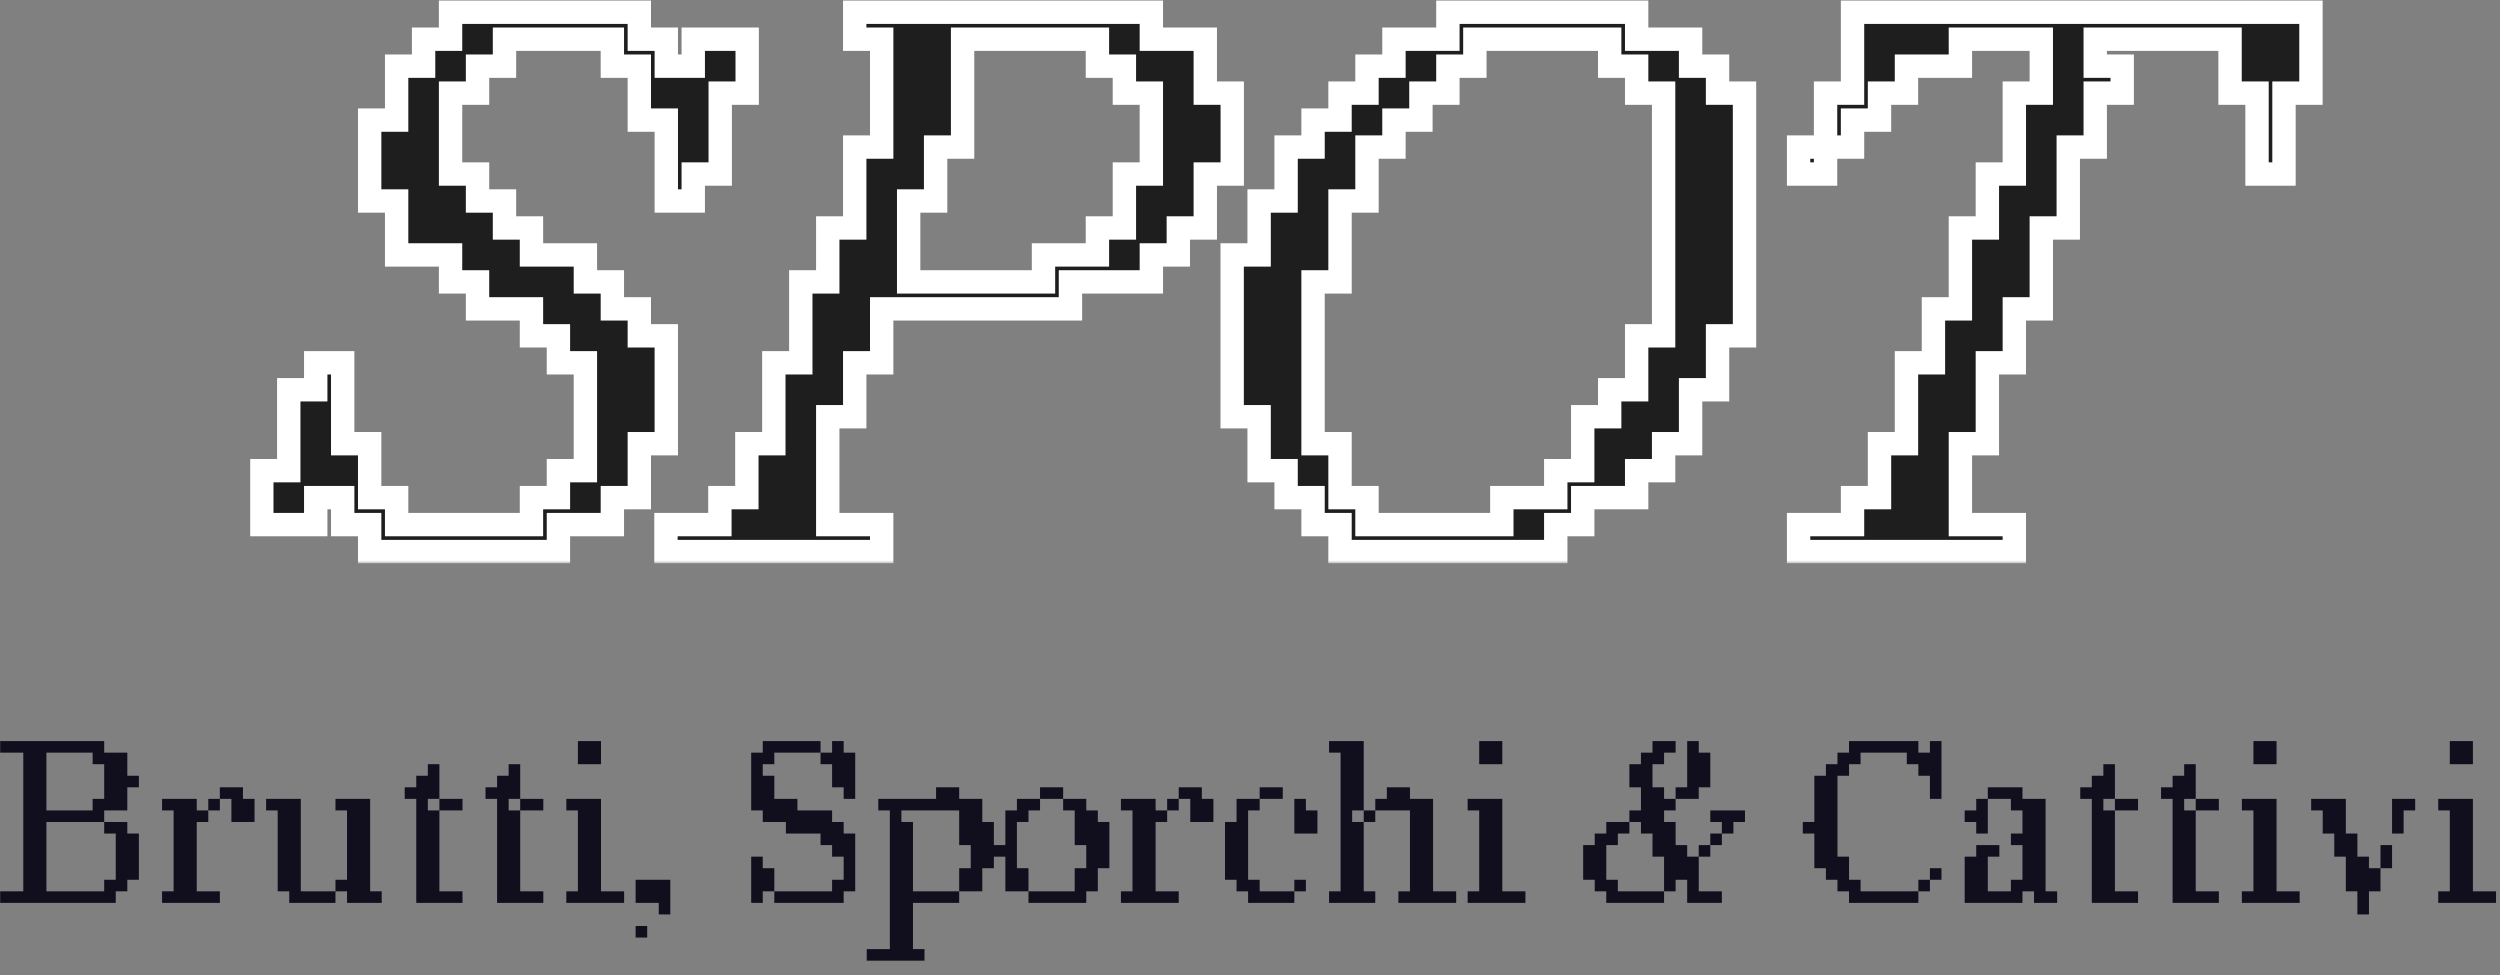 <svg xmlns="http://www.w3.org/2000/svg" width="428" height="167" viewBox="0 0 428 167" fill="none"><rect x="0" y="0" width="428" height="167" fill="#808080" stroke="none"/><mask id="path-1-outside-1_15_256" maskUnits="userSpaceOnUse" x="42.487" y="-0.573" width="356" height="97" fill="black"><rect fill="white" x="42.487" y="-0.573" width="356" height="97"></rect><path d="M95.602 89.811V94.427H63.286V89.811H58.669V85.194H54.053V89.811H44.82V80.577H49.436V66.728H54.053V62.111H58.669V75.961H63.286V85.194H67.903V89.811H90.986V85.194H95.602V80.577H100.219V62.111H95.602V57.494H90.986V52.878H81.753V48.261H77.136V43.645H67.903V34.411H63.286V20.561H67.903V11.328H72.519V6.712H77.136V2.095H109.452V6.712H114.069V11.328H118.685V6.712H127.919V15.945H123.302V29.795H118.685V34.411H114.069V20.561H109.452V11.328H104.836V6.712H86.369V11.328H81.753V15.945H77.136V29.795H81.753V34.411H86.369V39.028H90.986V43.645H100.219V48.261H104.836V52.878H109.452V57.494H114.069V75.961H109.452V85.194H104.836V89.811H95.602ZM150.945 52.878V62.111H146.328V71.344H141.712V89.811H150.945V94.427H114.012V89.811H123.245V85.194H127.862V75.961H132.479V62.111H137.095V48.261H141.712V39.028H146.328V25.178H150.945V6.712H146.328V2.095H197.111V6.712H206.344V15.945H210.961V29.795H206.344V39.028H201.728V43.645H197.111V48.261H183.261V52.878H150.945ZM155.562 48.261H178.645V43.645H187.878V39.028H192.495V29.795H197.111V15.945H192.495V11.328H187.878V6.712H164.795V25.178H160.178V34.411H155.562V48.261ZM266.345 89.811V94.427H229.412V89.811H224.795V85.194H220.179V80.577H215.562V71.344H210.946V43.645H215.562V34.411H220.179V25.178H224.795V20.561H229.412V15.945H234.029V11.328H238.645V6.712H247.878V2.095H280.195V6.712H289.428V11.328H294.045V15.945H298.661V57.494H294.045V66.728H289.428V75.961H284.811V80.577H280.195V85.194H270.962V89.811H266.345ZM234.029 89.811H257.112V85.194H266.345V80.577H270.962V71.344H275.578V66.728H280.195V57.494H284.811V15.945H280.195V11.328H275.578V6.712H252.495V11.328H247.878V15.945H243.262V20.561H238.645V25.178H234.029V34.411H229.412V48.261H224.795V75.961H229.412V85.194H234.029V89.811ZM344.853 89.811V94.427H307.92V89.811H317.153V85.194H321.77V75.961H326.387V62.111H331.003V52.878H335.62V39.028H340.236V29.795H344.853V15.945H349.47V6.712H335.62V11.328H326.387V15.945H321.77V20.561H317.153V25.178H312.537V29.795H307.92V25.178H312.537V15.945H317.153V2.095H395.636V15.945H391.019V29.795H386.403V15.945H381.786V6.712H358.703V11.328H363.32V15.945H358.703V25.178H354.086V39.028H349.47V52.878H344.853V62.111H340.236V75.961H335.62V89.811H344.853Z"></path></mask><path d="M95.602 89.811V94.427H63.286V89.811H58.669V85.194H54.053V89.811H44.82V80.577H49.436V66.728H54.053V62.111H58.669V75.961H63.286V85.194H67.903V89.811H90.986V85.194H95.602V80.577H100.219V62.111H95.602V57.494H90.986V52.878H81.753V48.261H77.136V43.645H67.903V34.411H63.286V20.561H67.903V11.328H72.519V6.712H77.136V2.095H109.452V6.712H114.069V11.328H118.685V6.712H127.919V15.945H123.302V29.795H118.685V34.411H114.069V20.561H109.452V11.328H104.836V6.712H86.369V11.328H81.753V15.945H77.136V29.795H81.753V34.411H86.369V39.028H90.986V43.645H100.219V48.261H104.836V52.878H109.452V57.494H114.069V75.961H109.452V85.194H104.836V89.811H95.602ZM150.945 52.878V62.111H146.328V71.344H141.712V89.811H150.945V94.427H114.012V89.811H123.245V85.194H127.862V75.961H132.479V62.111H137.095V48.261H141.712V39.028H146.328V25.178H150.945V6.712H146.328V2.095H197.111V6.712H206.344V15.945H210.961V29.795H206.344V39.028H201.728V43.645H197.111V48.261H183.261V52.878H150.945ZM155.562 48.261H178.645V43.645H187.878V39.028H192.495V29.795H197.111V15.945H192.495V11.328H187.878V6.712H164.795V25.178H160.178V34.411H155.562V48.261ZM266.345 89.811V94.427H229.412V89.811H224.795V85.194H220.179V80.577H215.562V71.344H210.946V43.645H215.562V34.411H220.179V25.178H224.795V20.561H229.412V15.945H234.029V11.328H238.645V6.712H247.878V2.095H280.195V6.712H289.428V11.328H294.045V15.945H298.661V57.494H294.045V66.728H289.428V75.961H284.811V80.577H280.195V85.194H270.962V89.811H266.345ZM234.029 89.811H257.112V85.194H266.345V80.577H270.962V71.344H275.578V66.728H280.195V57.494H284.811V15.945H280.195V11.328H275.578V6.712H252.495V11.328H247.878V15.945H243.262V20.561H238.645V25.178H234.029V34.411H229.412V48.261H224.795V75.961H229.412V85.194H234.029V89.811ZM344.853 89.811V94.427H307.92V89.811H317.153V85.194H321.77V75.961H326.387V62.111H331.003V52.878H335.62V39.028H340.236V29.795H344.853V15.945H349.47V6.712H335.62V11.328H326.387V15.945H321.77V20.561H317.153V25.178H312.537V29.795H307.92V25.178H312.537V15.945H317.153V2.095H395.636V15.945H391.019V29.795H386.403V15.945H381.786V6.712H358.703V11.328H363.32V15.945H358.703V25.178H354.086V39.028H349.47V52.878H344.853V62.111H340.236V75.961H335.62V89.811H344.853Z" fill="#1E1E1E"></path><path d="M95.602 89.811V87.811H93.602V89.811H95.602ZM95.602 94.427V96.427H97.602V94.427H95.602ZM63.286 94.427H61.286V96.427H63.286V94.427ZM63.286 89.811H65.286V87.811H63.286V89.811ZM58.669 89.811H56.669V91.811H58.669V89.811ZM58.669 85.194H60.669V83.194H58.669V85.194ZM54.053 85.194V83.194H52.053V85.194H54.053ZM54.053 89.811V91.811H56.053V89.811H54.053ZM44.82 89.811H42.82V91.811H44.82V89.811ZM44.82 80.577V78.577H42.82V80.577H44.82ZM49.436 80.577V82.577H51.436V80.577H49.436ZM49.436 66.728V64.728H47.436V66.728H49.436ZM54.053 66.728V68.728H56.053V66.728H54.053ZM54.053 62.111V60.111H52.053V62.111H54.053ZM58.669 62.111H60.669V60.111H58.669V62.111ZM58.669 75.961H56.669V77.961H58.669V75.961ZM63.286 75.961H65.286V73.961H63.286V75.961ZM63.286 85.194H61.286V87.194H63.286V85.194ZM67.903 85.194H69.903V83.194H67.903V85.194ZM67.903 89.811H65.903V91.811H67.903V89.811ZM90.986 89.811V91.811H92.986V89.811H90.986ZM90.986 85.194V83.194H88.986V85.194H90.986ZM95.602 85.194V87.194H97.602V85.194H95.602ZM95.602 80.577V78.577H93.602V80.577H95.602ZM100.219 80.577V82.577H102.219V80.577H100.219ZM100.219 62.111H102.219V60.111H100.219V62.111ZM95.602 62.111H93.602V64.111H95.602V62.111ZM95.602 57.494H97.602V55.494H95.602V57.494ZM90.986 57.494H88.986V59.494H90.986V57.494ZM90.986 52.878H92.986V50.878H90.986V52.878ZM81.753 52.878H79.753V54.878H81.753V52.878ZM81.753 48.261H83.753V46.261H81.753V48.261ZM77.136 48.261H75.136V50.261H77.136V48.261ZM77.136 43.645H79.136V41.645H77.136V43.645ZM67.903 43.645H65.903V45.645H67.903V43.645ZM67.903 34.411H69.903V32.411H67.903V34.411ZM63.286 34.411H61.286V36.411H63.286V34.411ZM63.286 20.561V18.561H61.286V20.561H63.286ZM67.903 20.561V22.561H69.903V20.561H67.903ZM67.903 11.328V9.328H65.903V11.328H67.903ZM72.519 11.328V13.328H74.519V11.328H72.519ZM72.519 6.712V4.712H70.519V6.712H72.519ZM77.136 6.712V8.712H79.136V6.712H77.136ZM77.136 2.095V0.095H75.136V2.095H77.136ZM109.452 2.095H111.452V0.095H109.452V2.095ZM109.452 6.712H107.452V8.712H109.452V6.712ZM114.069 6.712H116.069V4.712H114.069V6.712ZM114.069 11.328H112.069V13.328H114.069V11.328ZM118.685 11.328V13.328H120.685V11.328H118.685ZM118.685 6.712V4.712H116.685V6.712H118.685ZM127.919 6.712H129.919V4.712H127.919V6.712ZM127.919 15.945V17.945H129.919V15.945H127.919ZM123.302 15.945V13.945H121.302V15.945H123.302ZM123.302 29.795V31.795H125.302V29.795H123.302ZM118.685 29.795V27.795H116.685V29.795H118.685ZM118.685 34.411V36.411H120.685V34.411H118.685ZM114.069 34.411H112.069V36.411H114.069V34.411ZM114.069 20.561H116.069V18.561H114.069V20.561ZM109.452 20.561H107.452V22.561H109.452V20.561ZM109.452 11.328H111.452V9.328H109.452V11.328ZM104.836 11.328H102.836V13.328H104.836V11.328ZM104.836 6.712H106.836V4.712H104.836V6.712ZM86.369 6.712V4.712H84.369V6.712H86.369ZM86.369 11.328V13.328H88.369V11.328H86.369ZM81.753 11.328V9.328H79.753V11.328H81.753ZM81.753 15.945V17.945H83.753V15.945H81.753ZM77.136 15.945V13.945H75.136V15.945H77.136ZM77.136 29.795H75.136V31.795H77.136V29.795ZM81.753 29.795H83.753V27.795H81.753V29.795ZM81.753 34.411H79.753V36.411H81.753V34.411ZM86.369 34.411H88.369V32.411H86.369V34.411ZM86.369 39.028H84.369V41.028H86.369V39.028ZM90.986 39.028H92.986V37.028H90.986V39.028ZM90.986 43.645H88.986V45.645H90.986V43.645ZM100.219 43.645H102.219V41.645H100.219V43.645ZM100.219 48.261H98.219V50.261H100.219V48.261ZM104.836 48.261H106.836V46.261H104.836V48.261ZM104.836 52.878H102.836V54.878H104.836V52.878ZM109.452 52.878H111.452V50.878H109.452V52.878ZM109.452 57.494H107.452V59.494H109.452V57.494ZM114.069 57.494H116.069V55.494H114.069V57.494ZM114.069 75.961V77.961H116.069V75.961H114.069ZM109.452 75.961V73.961H107.452V75.961H109.452ZM109.452 85.194V87.194H111.452V85.194H109.452ZM104.836 85.194V83.194H102.836V85.194H104.836ZM104.836 89.811V91.811H106.836V89.811H104.836ZM93.602 89.811V94.427H97.602V89.811H93.602ZM95.602 92.427H63.286V96.427H95.602V92.427ZM65.286 94.427V89.811H61.286V94.427H65.286ZM63.286 87.811H58.669V91.811H63.286V87.811ZM60.669 89.811V85.194H56.669V89.811H60.669ZM58.669 83.194H54.053V87.194H58.669V83.194ZM52.053 85.194V89.811H56.053V85.194H52.053ZM54.053 87.811H44.82V91.811H54.053V87.811ZM46.82 89.811V80.577H42.82V89.811H46.82ZM44.82 82.577H49.436V78.577H44.82V82.577ZM51.436 80.577V66.728H47.436V80.577H51.436ZM49.436 68.728H54.053V64.728H49.436V68.728ZM56.053 66.728V62.111H52.053V66.728H56.053ZM54.053 64.111H58.669V60.111H54.053V64.111ZM56.669 62.111V75.961H60.669V62.111H56.669ZM58.669 77.961H63.286V73.961H58.669V77.961ZM61.286 75.961V85.194H65.286V75.961H61.286ZM63.286 87.194H67.903V83.194H63.286V87.194ZM65.903 85.194V89.811H69.903V85.194H65.903ZM67.903 91.811H90.986V87.811H67.903V91.811ZM92.986 89.811V85.194H88.986V89.811H92.986ZM90.986 87.194H95.602V83.194H90.986V87.194ZM97.602 85.194V80.577H93.602V85.194H97.602ZM95.602 82.577H100.219V78.577H95.602V82.577ZM102.219 80.577V62.111H98.219V80.577H102.219ZM100.219 60.111H95.602V64.111H100.219V60.111ZM97.602 62.111V57.494H93.602V62.111H97.602ZM95.602 55.494H90.986V59.494H95.602V55.494ZM92.986 57.494V52.878H88.986V57.494H92.986ZM90.986 50.878H81.753V54.878H90.986V50.878ZM83.753 52.878V48.261H79.753V52.878H83.753ZM81.753 46.261H77.136V50.261H81.753V46.261ZM79.136 48.261V43.645H75.136V48.261H79.136ZM77.136 41.645H67.903V45.645H77.136V41.645ZM69.903 43.645V34.411H65.903V43.645H69.903ZM67.903 32.411H63.286V36.411H67.903V32.411ZM65.286 34.411V20.561H61.286V34.411H65.286ZM63.286 22.561H67.903V18.561H63.286V22.561ZM69.903 20.561V11.328H65.903V20.561H69.903ZM67.903 13.328H72.519V9.328H67.903V13.328ZM74.519 11.328V6.712H70.519V11.328H74.519ZM72.519 8.712H77.136V4.712H72.519V8.712ZM79.136 6.712V2.095H75.136V6.712H79.136ZM77.136 4.095H109.452V0.095H77.136V4.095ZM107.452 2.095V6.712H111.452V2.095H107.452ZM109.452 8.712H114.069V4.712H109.452V8.712ZM112.069 6.712V11.328H116.069V6.712H112.069ZM114.069 13.328H118.685V9.328H114.069V13.328ZM120.685 11.328V6.712H116.685V11.328H120.685ZM118.685 8.712H127.919V4.712H118.685V8.712ZM125.919 6.712V15.945H129.919V6.712H125.919ZM127.919 13.945H123.302V17.945H127.919V13.945ZM121.302 15.945V29.795H125.302V15.945H121.302ZM123.302 27.795H118.685V31.795H123.302V27.795ZM116.685 29.795V34.411H120.685V29.795H116.685ZM118.685 32.411H114.069V36.411H118.685V32.411ZM116.069 34.411V20.561H112.069V34.411H116.069ZM114.069 18.561H109.452V22.561H114.069V18.561ZM111.452 20.561V11.328H107.452V20.561H111.452ZM109.452 9.328H104.836V13.328H109.452V9.328ZM106.836 11.328V6.712H102.836V11.328H106.836ZM104.836 4.712H86.369V8.712H104.836V4.712ZM84.369 6.712V11.328H88.369V6.712H84.369ZM86.369 9.328H81.753V13.328H86.369V9.328ZM79.753 11.328V15.945H83.753V11.328H79.753ZM81.753 13.945H77.136V17.945H81.753V13.945ZM75.136 15.945V29.795H79.136V15.945H75.136ZM77.136 31.795H81.753V27.795H77.136V31.795ZM79.753 29.795V34.411H83.753V29.795H79.753ZM81.753 36.411H86.369V32.411H81.753V36.411ZM84.369 34.411V39.028H88.369V34.411H84.369ZM86.369 41.028H90.986V37.028H86.369V41.028ZM88.986 39.028V43.645H92.986V39.028H88.986ZM90.986 45.645H100.219V41.645H90.986V45.645ZM98.219 43.645V48.261H102.219V43.645H98.219ZM100.219 50.261H104.836V46.261H100.219V50.261ZM102.836 48.261V52.878H106.836V48.261H102.836ZM104.836 54.878H109.452V50.878H104.836V54.878ZM107.452 52.878V57.494H111.452V52.878H107.452ZM109.452 59.494H114.069V55.494H109.452V59.494ZM112.069 57.494V75.961H116.069V57.494H112.069ZM114.069 73.961H109.452V77.961H114.069V73.961ZM107.452 75.961V85.194H111.452V75.961H107.452ZM109.452 83.194H104.836V87.194H109.452V83.194ZM102.836 85.194V89.811H106.836V85.194H102.836ZM104.836 87.811H95.602V91.811H104.836V87.811ZM150.945 52.878V50.878H148.945V52.878H150.945ZM150.945 62.111V64.111H152.945V62.111H150.945ZM146.328 62.111V60.111H144.328V62.111H146.328ZM146.328 71.344V73.344H148.328V71.344H146.328ZM141.712 71.344V69.344H139.712V71.344H141.712ZM141.712 89.811H139.712V91.811H141.712V89.811ZM150.945 89.811H152.945V87.811H150.945V89.811ZM150.945 94.427V96.427H152.945V94.427H150.945ZM114.012 94.427H112.012V96.427H114.012V94.427ZM114.012 89.811V87.811H112.012V89.811H114.012ZM123.245 89.811V91.811H125.245V89.811H123.245ZM123.245 85.194V83.194H121.245V85.194H123.245ZM127.862 85.194V87.194H129.862V85.194H127.862ZM127.862 75.961V73.961H125.862V75.961H127.862ZM132.479 75.961V77.961H134.479V75.961H132.479ZM132.479 62.111V60.111H130.479V62.111H132.479ZM137.095 62.111V64.111H139.095V62.111H137.095ZM137.095 48.261V46.261H135.095V48.261H137.095ZM141.712 48.261V50.261H143.712V48.261H141.712ZM141.712 39.028V37.028H139.712V39.028H141.712ZM146.328 39.028V41.028H148.328V39.028H146.328ZM146.328 25.178V23.178H144.328V25.178H146.328ZM150.945 25.178V27.178H152.945V25.178H150.945ZM150.945 6.712H152.945V4.712H150.945V6.712ZM146.328 6.712H144.328V8.712H146.328V6.712ZM146.328 2.095V0.095H144.328V2.095H146.328ZM197.111 2.095H199.111V0.095H197.111V2.095ZM197.111 6.712H195.111V8.712H197.111V6.712ZM206.344 6.712H208.344V4.712H206.344V6.712ZM206.344 15.945H204.344V17.945H206.344V15.945ZM210.961 15.945H212.961V13.945H210.961V15.945ZM210.961 29.795V31.795H212.961V29.795H210.961ZM206.344 29.795V27.795H204.344V29.795H206.344ZM206.344 39.028V41.028H208.344V39.028H206.344ZM201.728 39.028V37.028H199.728V39.028H201.728ZM201.728 43.645V45.645H203.728V43.645H201.728ZM197.111 43.645V41.645H195.111V43.645H197.111ZM197.111 48.261V50.261H199.111V48.261H197.111ZM183.261 48.261V46.261H181.261V48.261H183.261ZM183.261 52.878V54.878H185.261V52.878H183.261ZM155.562 48.261H153.562V50.261H155.562V48.261ZM178.645 48.261V50.261H180.645V48.261H178.645ZM178.645 43.645V41.645H176.645V43.645H178.645ZM187.878 43.645V45.645H189.878V43.645H187.878ZM187.878 39.028V37.028H185.878V39.028H187.878ZM192.495 39.028V41.028H194.495V39.028H192.495ZM192.495 29.795V27.795H190.495V29.795H192.495ZM197.111 29.795V31.795H199.111V29.795H197.111ZM197.111 15.945H199.111V13.945H197.111V15.945ZM192.495 15.945H190.495V17.945H192.495V15.945ZM192.495 11.328H194.495V9.328H192.495V11.328ZM187.878 11.328H185.878V13.328H187.878V11.328ZM187.878 6.712H189.878V4.712H187.878V6.712ZM164.795 6.712V4.712H162.795V6.712H164.795ZM164.795 25.178V27.178H166.795V25.178H164.795ZM160.178 25.178V23.178H158.178V25.178H160.178ZM160.178 34.411V36.411H162.178V34.411H160.178ZM155.562 34.411V32.411H153.562V34.411H155.562ZM148.945 52.878V62.111H152.945V52.878H148.945ZM150.945 60.111H146.328V64.111H150.945V60.111ZM144.328 62.111V71.344H148.328V62.111H144.328ZM146.328 69.344H141.712V73.344H146.328V69.344ZM139.712 71.344V89.811H143.712V71.344H139.712ZM141.712 91.811H150.945V87.811H141.712V91.811ZM148.945 89.811V94.427H152.945V89.811H148.945ZM150.945 92.427H114.012V96.427H150.945V92.427ZM116.012 94.427V89.811H112.012V94.427H116.012ZM114.012 91.811H123.245V87.811H114.012V91.811ZM125.245 89.811V85.194H121.245V89.811H125.245ZM123.245 87.194H127.862V83.194H123.245V87.194ZM129.862 85.194V75.961H125.862V85.194H129.862ZM127.862 77.961H132.479V73.961H127.862V77.961ZM134.479 75.961V62.111H130.479V75.961H134.479ZM132.479 64.111H137.095V60.111H132.479V64.111ZM139.095 62.111V48.261H135.095V62.111H139.095ZM137.095 50.261H141.712V46.261H137.095V50.261ZM143.712 48.261V39.028H139.712V48.261H143.712ZM141.712 41.028H146.328V37.028H141.712V41.028ZM148.328 39.028V25.178H144.328V39.028H148.328ZM146.328 27.178H150.945V23.178H146.328V27.178ZM152.945 25.178V6.712H148.945V25.178H152.945ZM150.945 4.712H146.328V8.712H150.945V4.712ZM148.328 6.712V2.095H144.328V6.712H148.328ZM146.328 4.095H197.111V0.095H146.328V4.095ZM195.111 2.095V6.712H199.111V2.095H195.111ZM197.111 8.712H206.344V4.712H197.111V8.712ZM204.344 6.712V15.945H208.344V6.712H204.344ZM206.344 17.945H210.961V13.945H206.344V17.945ZM208.961 15.945V29.795H212.961V15.945H208.961ZM210.961 27.795H206.344V31.795H210.961V27.795ZM204.344 29.795V39.028H208.344V29.795H204.344ZM206.344 37.028H201.728V41.028H206.344V37.028ZM199.728 39.028V43.645H203.728V39.028H199.728ZM201.728 41.645H197.111V45.645H201.728V41.645ZM195.111 43.645V48.261H199.111V43.645H195.111ZM197.111 46.261H183.261V50.261H197.111V46.261ZM181.261 48.261V52.878H185.261V48.261H181.261ZM183.261 50.878H150.945V54.878H183.261V50.878ZM155.562 50.261H178.645V46.261H155.562V50.261ZM180.645 48.261V43.645H176.645V48.261H180.645ZM178.645 45.645H187.878V41.645H178.645V45.645ZM189.878 43.645V39.028H185.878V43.645H189.878ZM187.878 41.028H192.495V37.028H187.878V41.028ZM194.495 39.028V29.795H190.495V39.028H194.495ZM192.495 31.795H197.111V27.795H192.495V31.795ZM199.111 29.795V15.945H195.111V29.795H199.111ZM197.111 13.945H192.495V17.945H197.111V13.945ZM194.495 15.945V11.328H190.495V15.945H194.495ZM192.495 9.328H187.878V13.328H192.495V9.328ZM189.878 11.328V6.712H185.878V11.328H189.878ZM187.878 4.712H164.795V8.712H187.878V4.712ZM162.795 6.712V25.178H166.795V6.712H162.795ZM164.795 23.178H160.178V27.178H164.795V23.178ZM158.178 25.178V34.411H162.178V25.178H158.178ZM160.178 32.411H155.562V36.411H160.178V32.411ZM153.562 34.411V48.261H157.562V34.411H153.562ZM266.345 89.811V87.811H264.345V89.811H266.345ZM266.345 94.427V96.427H268.345V94.427H266.345ZM229.412 94.427H227.412V96.427H229.412V94.427ZM229.412 89.811H231.412V87.811H229.412V89.811ZM224.795 89.811H222.795V91.811H224.795V89.811ZM224.795 85.194H226.795V83.194H224.795V85.194ZM220.179 85.194H218.179V87.194H220.179V85.194ZM220.179 80.577H222.179V78.577H220.179V80.577ZM215.562 80.577H213.562V82.577H215.562V80.577ZM215.562 71.344H217.562V69.344H215.562V71.344ZM210.946 71.344H208.946V73.344H210.946V71.344ZM210.946 43.645V41.645H208.946V43.645H210.946ZM215.562 43.645V45.645H217.562V43.645H215.562ZM215.562 34.411V32.411H213.562V34.411H215.562ZM220.179 34.411V36.411H222.179V34.411H220.179ZM220.179 25.178V23.178H218.179V25.178H220.179ZM224.795 25.178V27.178H226.795V25.178H224.795ZM224.795 20.561V18.561H222.795V20.561H224.795ZM229.412 20.561V22.561H231.412V20.561H229.412ZM229.412 15.945V13.945H227.412V15.945H229.412ZM234.029 15.945V17.945H236.029V15.945H234.029ZM234.029 11.328V9.328H232.029V11.328H234.029ZM238.645 11.328V13.328H240.645V11.328H238.645ZM238.645 6.712V4.712H236.645V6.712H238.645ZM247.878 6.712V8.712H249.878V6.712H247.878ZM247.878 2.095V0.095H245.878V2.095H247.878ZM280.195 2.095H282.195V0.095H280.195V2.095ZM280.195 6.712H278.195V8.712H280.195V6.712ZM289.428 6.712H291.428V4.712H289.428V6.712ZM289.428 11.328H287.428V13.328H289.428V11.328ZM294.045 11.328H296.045V9.328H294.045V11.328ZM294.045 15.945H292.045V17.945H294.045V15.945ZM298.661 15.945H300.661V13.945H298.661V15.945ZM298.661 57.494V59.494H300.661V57.494H298.661ZM294.045 57.494V55.494H292.045V57.494H294.045ZM294.045 66.728V68.728H296.045V66.728H294.045ZM289.428 66.728V64.728H287.428V66.728H289.428ZM289.428 75.961V77.961H291.428V75.961H289.428ZM284.811 75.961V73.961H282.811V75.961H284.811ZM284.811 80.577V82.577H286.811V80.577H284.811ZM280.195 80.577V78.577H278.195V80.577H280.195ZM280.195 85.194V87.194H282.195V85.194H280.195ZM270.962 85.194V83.194H268.962V85.194H270.962ZM270.962 89.811V91.811H272.962V89.811H270.962ZM234.029 89.811H232.029V91.811H234.029V89.811ZM257.112 89.811V91.811H259.112V89.811H257.112ZM257.112 85.194V83.194H255.112V85.194H257.112ZM266.345 85.194V87.194H268.345V85.194H266.345ZM266.345 80.577V78.577H264.345V80.577H266.345ZM270.962 80.577V82.577H272.962V80.577H270.962ZM270.962 71.344V69.344H268.962V71.344H270.962ZM275.578 71.344V73.344H277.578V71.344H275.578ZM275.578 66.728V64.728H273.578V66.728H275.578ZM280.195 66.728V68.728H282.195V66.728H280.195ZM280.195 57.494V55.494H278.195V57.494H280.195ZM284.811 57.494V59.494H286.811V57.494H284.811ZM284.811 15.945H286.811V13.945H284.811V15.945ZM280.195 15.945H278.195V17.945H280.195V15.945ZM280.195 11.328H282.195V9.328H280.195V11.328ZM275.578 11.328H273.578V13.328H275.578V11.328ZM275.578 6.712H277.578V4.712H275.578V6.712ZM252.495 6.712V4.712H250.495V6.712H252.495ZM252.495 11.328V13.328H254.495V11.328H252.495ZM247.878 11.328V9.328H245.878V11.328H247.878ZM247.878 15.945V17.945H249.878V15.945H247.878ZM243.262 15.945V13.945H241.262V15.945H243.262ZM243.262 20.561V22.561H245.262V20.561H243.262ZM238.645 20.561V18.561H236.645V20.561H238.645ZM238.645 25.178V27.178H240.645V25.178H238.645ZM234.029 25.178V23.178H232.029V25.178H234.029ZM234.029 34.411V36.411H236.029V34.411H234.029ZM229.412 34.411V32.411H227.412V34.411H229.412ZM229.412 48.261V50.261H231.412V48.261H229.412ZM224.795 48.261V46.261H222.795V48.261H224.795ZM224.795 75.961H222.795V77.961H224.795V75.961ZM229.412 75.961H231.412V73.961H229.412V75.961ZM229.412 85.194H227.412V87.194H229.412V85.194ZM234.029 85.194H236.029V83.194H234.029V85.194ZM264.345 89.811V94.427H268.345V89.811H264.345ZM266.345 92.427H229.412V96.427H266.345V92.427ZM231.412 94.427V89.811H227.412V94.427H231.412ZM229.412 87.811H224.795V91.811H229.412V87.811ZM226.795 89.811V85.194H222.795V89.811H226.795ZM224.795 83.194H220.179V87.194H224.795V83.194ZM222.179 85.194V80.577H218.179V85.194H222.179ZM220.179 78.577H215.562V82.577H220.179V78.577ZM217.562 80.577V71.344H213.562V80.577H217.562ZM215.562 69.344H210.946V73.344H215.562V69.344ZM212.946 71.344V43.645H208.946V71.344H212.946ZM210.946 45.645H215.562V41.645H210.946V45.645ZM217.562 43.645V34.411H213.562V43.645H217.562ZM215.562 36.411H220.179V32.411H215.562V36.411ZM222.179 34.411V25.178H218.179V34.411H222.179ZM220.179 27.178H224.795V23.178H220.179V27.178ZM226.795 25.178V20.561H222.795V25.178H226.795ZM224.795 22.561H229.412V18.561H224.795V22.561ZM231.412 20.561V15.945H227.412V20.561H231.412ZM229.412 17.945H234.029V13.945H229.412V17.945ZM236.029 15.945V11.328H232.029V15.945H236.029ZM234.029 13.328H238.645V9.328H234.029V13.328ZM240.645 11.328V6.712H236.645V11.328H240.645ZM238.645 8.712H247.878V4.712H238.645V8.712ZM249.878 6.712V2.095H245.878V6.712H249.878ZM247.878 4.095H280.195V0.095H247.878V4.095ZM278.195 2.095V6.712H282.195V2.095H278.195ZM280.195 8.712H289.428V4.712H280.195V8.712ZM287.428 6.712V11.328H291.428V6.712H287.428ZM289.428 13.328H294.045V9.328H289.428V13.328ZM292.045 11.328V15.945H296.045V11.328H292.045ZM294.045 17.945H298.661V13.945H294.045V17.945ZM296.661 15.945V57.494H300.661V15.945H296.661ZM298.661 55.494H294.045V59.494H298.661V55.494ZM292.045 57.494V66.728H296.045V57.494H292.045ZM294.045 64.728H289.428V68.728H294.045V64.728ZM287.428 66.728V75.961H291.428V66.728H287.428ZM289.428 73.961H284.811V77.961H289.428V73.961ZM282.811 75.961V80.577H286.811V75.961H282.811ZM284.811 78.577H280.195V82.577H284.811V78.577ZM278.195 80.577V85.194H282.195V80.577H278.195ZM280.195 83.194H270.962V87.194H280.195V83.194ZM268.962 85.194V89.811H272.962V85.194H268.962ZM270.962 87.811H266.345V91.811H270.962V87.811ZM234.029 91.811H257.112V87.811H234.029V91.811ZM259.112 89.811V85.194H255.112V89.811H259.112ZM257.112 87.194H266.345V83.194H257.112V87.194ZM268.345 85.194V80.577H264.345V85.194H268.345ZM266.345 82.577H270.962V78.577H266.345V82.577ZM272.962 80.577V71.344H268.962V80.577H272.962ZM270.962 73.344H275.578V69.344H270.962V73.344ZM277.578 71.344V66.728H273.578V71.344H277.578ZM275.578 68.728H280.195V64.728H275.578V68.728ZM282.195 66.728V57.494H278.195V66.728H282.195ZM280.195 59.494H284.811V55.494H280.195V59.494ZM286.811 57.494V15.945H282.811V57.494H286.811ZM284.811 13.945H280.195V17.945H284.811V13.945ZM282.195 15.945V11.328H278.195V15.945H282.195ZM280.195 9.328H275.578V13.328H280.195V9.328ZM277.578 11.328V6.712H273.578V11.328H277.578ZM275.578 4.712H252.495V8.712H275.578V4.712ZM250.495 6.712V11.328H254.495V6.712H250.495ZM252.495 9.328H247.878V13.328H252.495V9.328ZM245.878 11.328V15.945H249.878V11.328H245.878ZM247.878 13.945H243.262V17.945H247.878V13.945ZM241.262 15.945V20.561H245.262V15.945H241.262ZM243.262 18.561H238.645V22.561H243.262V18.561ZM236.645 20.561V25.178H240.645V20.561H236.645ZM238.645 23.178H234.029V27.178H238.645V23.178ZM232.029 25.178V34.411H236.029V25.178H232.029ZM234.029 32.411H229.412V36.411H234.029V32.411ZM227.412 34.411V48.261H231.412V34.411H227.412ZM229.412 46.261H224.795V50.261H229.412V46.261ZM222.795 48.261V75.961H226.795V48.261H222.795ZM224.795 77.961H229.412V73.961H224.795V77.961ZM227.412 75.961V85.194H231.412V75.961H227.412ZM229.412 87.194H234.029V83.194H229.412V87.194ZM232.029 85.194V89.811H236.029V85.194H232.029ZM344.853 89.811H346.853V87.811H344.853V89.811ZM344.853 94.427V96.427H346.853V94.427H344.853ZM307.92 94.427H305.92V96.427H307.92V94.427ZM307.92 89.811V87.811H305.92V89.811H307.92ZM317.153 89.811V91.811H319.153V89.811H317.153ZM317.153 85.194V83.194H315.153V85.194H317.153ZM321.77 85.194V87.194H323.77V85.194H321.77ZM321.77 75.961V73.961H319.77V75.961H321.77ZM326.387 75.961V77.961H328.387V75.961H326.387ZM326.387 62.111V60.111H324.387V62.111H326.387ZM331.003 62.111V64.111H333.003V62.111H331.003ZM331.003 52.878V50.878H329.003V52.878H331.003ZM335.62 52.878V54.878H337.62V52.878H335.62ZM335.62 39.028V37.028H333.62V39.028H335.62ZM340.236 39.028V41.028H342.236V39.028H340.236ZM340.236 29.795V27.795H338.236V29.795H340.236ZM344.853 29.795V31.795H346.853V29.795H344.853ZM344.853 15.945V13.945H342.853V15.945H344.853ZM349.47 15.945V17.945H351.47V15.945H349.47ZM349.47 6.712H351.47V4.712H349.47V6.712ZM335.62 6.712V4.712H333.62V6.712H335.62ZM335.62 11.328V13.328H337.62V11.328H335.62ZM326.387 11.328V9.328H324.387V11.328H326.387ZM326.387 15.945V17.945H328.387V15.945H326.387ZM321.77 15.945V13.945H319.77V15.945H321.77ZM321.77 20.561V22.561H323.77V20.561H321.77ZM317.153 20.561V18.561H315.153V20.561H317.153ZM317.153 25.178V27.178H319.153V25.178H317.153ZM312.537 25.178V23.178H310.537V25.178H312.537ZM312.537 29.795V31.795H314.537V29.795H312.537ZM307.92 29.795H305.92V31.795H307.92V29.795ZM307.92 25.178V23.178H305.92V25.178H307.92ZM312.537 25.178V27.178H314.537V25.178H312.537ZM312.537 15.945V13.945H310.537V15.945H312.537ZM317.153 15.945V17.945H319.153V15.945H317.153ZM317.153 2.095V0.095H315.153V2.095H317.153ZM395.636 2.095H397.636V0.095H395.636V2.095ZM395.636 15.945V17.945H397.636V15.945H395.636ZM391.019 15.945V13.945H389.019V15.945H391.019ZM391.019 29.795V31.795H393.019V29.795H391.019ZM386.403 29.795H384.403V31.795H386.403V29.795ZM386.403 15.945H388.403V13.945H386.403V15.945ZM381.786 15.945H379.786V17.945H381.786V15.945ZM381.786 6.712H383.786V4.712H381.786V6.712ZM358.703 6.712V4.712H356.703V6.712H358.703ZM358.703 11.328H356.703V13.328H358.703V11.328ZM363.32 11.328H365.32V9.328H363.32V11.328ZM363.32 15.945V17.945H365.32V15.945H363.32ZM358.703 15.945V13.945H356.703V15.945H358.703ZM358.703 25.178V27.178H360.703V25.178H358.703ZM354.086 25.178V23.178H352.086V25.178H354.086ZM354.086 39.028V41.028H356.086V39.028H354.086ZM349.47 39.028V37.028H347.47V39.028H349.47ZM349.47 52.878V54.878H351.47V52.878H349.47ZM344.853 52.878V50.878H342.853V52.878H344.853ZM344.853 62.111V64.111H346.853V62.111H344.853ZM340.236 62.111V60.111H338.236V62.111H340.236ZM340.236 75.961V77.961H342.236V75.961H340.236ZM335.62 75.961V73.961H333.62V75.961H335.62ZM335.62 89.811H333.62V91.811H335.62V89.811ZM342.853 89.811V94.427H346.853V89.811H342.853ZM344.853 92.427H307.92V96.427H344.853V92.427ZM309.92 94.427V89.811H305.92V94.427H309.92ZM307.92 91.811H317.153V87.811H307.92V91.811ZM319.153 89.811V85.194H315.153V89.811H319.153ZM317.153 87.194H321.77V83.194H317.153V87.194ZM323.77 85.194V75.961H319.77V85.194H323.77ZM321.77 77.961H326.387V73.961H321.77V77.961ZM328.387 75.961V62.111H324.387V75.961H328.387ZM326.387 64.111H331.003V60.111H326.387V64.111ZM333.003 62.111V52.878H329.003V62.111H333.003ZM331.003 54.878H335.62V50.878H331.003V54.878ZM337.62 52.878V39.028H333.62V52.878H337.62ZM335.62 41.028H340.236V37.028H335.62V41.028ZM342.236 39.028V29.795H338.236V39.028H342.236ZM340.236 31.795H344.853V27.795H340.236V31.795ZM346.853 29.795V15.945H342.853V29.795H346.853ZM344.853 17.945H349.47V13.945H344.853V17.945ZM351.47 15.945V6.712H347.47V15.945H351.47ZM349.47 4.712H335.62V8.712H349.47V4.712ZM333.62 6.712V11.328H337.62V6.712H333.62ZM335.62 9.328H326.387V13.328H335.62V9.328ZM324.387 11.328V15.945H328.387V11.328H324.387ZM326.387 13.945H321.77V17.945H326.387V13.945ZM319.77 15.945V20.561H323.77V15.945H319.77ZM321.77 18.561H317.153V22.561H321.77V18.561ZM315.153 20.561V25.178H319.153V20.561H315.153ZM317.153 23.178H312.537V27.178H317.153V23.178ZM310.537 25.178V29.795H314.537V25.178H310.537ZM312.537 27.795H307.92V31.795H312.537V27.795ZM309.92 29.795V25.178H305.92V29.795H309.92ZM307.92 27.178H312.537V23.178H307.92V27.178ZM314.537 25.178V15.945H310.537V25.178H314.537ZM312.537 17.945H317.153V13.945H312.537V17.945ZM319.153 15.945V2.095H315.153V15.945H319.153ZM317.153 4.095H395.636V0.095H317.153V4.095ZM393.636 2.095V15.945H397.636V2.095H393.636ZM395.636 13.945H391.019V17.945H395.636V13.945ZM389.019 15.945V29.795H393.019V15.945H389.019ZM391.019 27.795H386.403V31.795H391.019V27.795ZM388.403 29.795V15.945H384.403V29.795H388.403ZM386.403 13.945H381.786V17.945H386.403V13.945ZM383.786 15.945V6.712H379.786V15.945H383.786ZM381.786 4.712H358.703V8.712H381.786V4.712ZM356.703 6.712V11.328H360.703V6.712H356.703ZM358.703 13.328H363.32V9.328H358.703V13.328ZM361.32 11.328V15.945H365.32V11.328H361.32ZM363.32 13.945H358.703V17.945H363.32V13.945ZM356.703 15.945V25.178H360.703V15.945H356.703ZM358.703 23.178H354.086V27.178H358.703V23.178ZM352.086 25.178V39.028H356.086V25.178H352.086ZM354.086 37.028H349.47V41.028H354.086V37.028ZM347.47 39.028V52.878H351.47V39.028H347.47ZM349.47 50.878H344.853V54.878H349.47V50.878ZM342.853 52.878V62.111H346.853V52.878H342.853ZM344.853 60.111H340.236V64.111H344.853V60.111ZM338.236 62.111V75.961H342.236V62.111H338.236ZM340.236 73.961H335.62V77.961H340.236V73.961ZM333.62 75.961V89.811H337.62V75.961H333.62ZM335.62 91.811H344.853V87.811H335.62V91.811Z" fill="white" mask="url(#path-1-outside-1_15_256)"></path><path d="M19.817 152.594V154.573H0.031V152.594H3.988V128.852H0.031V126.873H17.838V128.852H21.795V132.809H23.774V134.787H21.795V138.744H17.838V140.723H21.795V142.701H23.774V150.616H21.795V152.594H19.817ZM7.945 138.744H15.86V136.766H17.838V130.83H15.86V128.852H7.945V138.744ZM7.945 152.594H17.838V150.616H19.817V142.701H17.838V140.723H7.945V152.594ZM37.639 136.766V138.744H35.66V136.766H37.639V134.787H41.596V136.766H43.575V140.723H39.618V136.766H37.639ZM37.639 152.594V154.573H27.746V152.594H29.725V138.744H27.746V136.766H33.682V138.744H35.66V140.723H33.682V152.594H37.639ZM57.432 152.594V154.573H49.518V152.594H47.54V138.744H45.561V136.766H51.497V152.594H57.432V150.616H59.411V138.744H57.432V136.766H63.368V152.594H65.347V154.573H59.411V152.594H57.432ZM75.224 138.744V152.594H79.181V154.573H71.267V136.766H69.288V134.787H71.267V132.809H73.245V130.83H75.224V136.766H73.245V138.744H75.224ZM79.181 136.766V138.744H75.224V136.766H79.181ZM89.058 138.744V152.594H93.015V154.573H85.101V136.766H83.123V134.787H85.101V132.809H87.08V130.83H89.058V136.766H87.08V138.744H89.058ZM93.015 136.766V138.744H89.058V136.766H93.015ZM98.935 130.83V126.873H102.893V130.83H98.935ZM106.85 152.594V154.573H96.957V152.594H98.935V138.744H96.957V136.766H102.893V152.594H106.85ZM114.756 150.616V156.551H112.778V154.573H108.82V150.616H114.756ZM108.82 160.508V158.53H110.799V160.508H108.82ZM130.584 152.594V154.573H128.606V146.659H130.584V148.637H132.563V152.594H142.456V150.616H144.434V146.659H142.456V144.68H140.477V142.701H134.542V140.723H130.584V138.744H128.606V128.852H130.584V126.873H140.477V128.852H142.456V126.873H144.434V128.852H146.413V136.766H144.434V134.787H142.456V130.83H140.477V128.852H132.563V130.83H130.584V132.809H132.563V136.766H136.52V138.744H142.456V140.723H144.434V142.701H146.413V152.594H144.434V154.573H132.563V152.594H130.584ZM158.276 162.487V164.465H148.384V162.487H152.341V138.744H150.362V136.766H160.255V134.787H164.212V136.766H168.169V140.723H170.148V148.637H168.169V152.594H164.212V148.637H166.191V144.68H164.212V138.744H154.319V140.723H156.298V152.594H164.212V154.573H156.298V162.487H158.276ZM185.968 152.594V154.573H176.076V152.594H172.119V146.659H170.14V144.68H172.119V138.744H174.097V136.766H178.054V134.787H182.011V136.766H185.968V138.744H187.947V140.723H189.925V148.637H187.947V152.594H185.968ZM176.076 152.594H183.99V148.637H185.968V144.68H183.99V138.744H182.011V136.766H178.054V138.744H176.076V140.723H174.097V148.637H176.076V152.594ZM201.797 136.766V138.744H199.818V136.766H201.797V134.787H205.754V136.766H207.732V140.723H203.775V136.766H201.797ZM201.797 152.594V154.573H191.904V152.594H193.883V138.744H191.904V136.766H197.84V138.744H199.818V140.723H197.84V152.594H201.797ZM215.654 134.787H219.611V136.766H215.654V138.744H213.676V150.616H215.654V152.594H221.59V154.573H213.676V152.594H211.697V150.616H209.719V140.723H211.697V136.766H215.654V134.787ZM221.59 142.701V136.766H223.568V138.744H225.547V142.701H221.59ZM223.568 152.594H221.59V150.616H223.568V152.594ZM231.49 140.723H233.469V152.594H235.448V154.573H227.533V152.594H229.512V128.852H227.533V126.873H233.469V138.744H231.49V140.723ZM241.383 152.594V138.744H235.448V136.766H237.426V134.787H241.383V136.766H245.34V152.594H249.297V154.573H239.405V152.594H241.383ZM233.469 138.744H235.448V140.723H233.469V138.744ZM253.239 130.83V126.873H257.196V130.83H253.239ZM261.153 152.594V154.573H251.26V152.594H253.239V138.744H251.26V136.766H257.196V152.594H261.153ZM286.867 150.616V152.594H284.888V146.659H282.909V142.701H280.931V140.723H278.952V142.701H276.974V144.68H274.995V150.616H276.974V152.594H284.888V154.573H274.995V152.594H273.017V150.616H271.038V144.68H273.017V142.701H274.995V140.723H278.952V138.744H280.931V134.787H278.952V130.83H280.931V128.852H282.909V126.873H286.867V128.852H284.888V130.83H282.909V134.787H284.888V136.766H286.867V138.744H284.888V140.723H286.867V144.68H288.845V146.659H290.824V152.594H294.781V154.573H288.845V150.616H286.867ZM286.867 134.787H288.845V126.873H290.824V128.852H292.802V134.787H290.824V136.766H286.867V134.787ZM292.802 146.659H290.824V144.68H292.802V142.701H294.781V140.723H292.802V138.744H298.738V140.723H296.759V142.701H294.781V144.68H292.802V146.659ZM328.424 152.594V154.573H316.552V152.594H314.574V150.616H312.595V148.637H310.617V142.701H308.638V140.723H310.617V132.809H312.595V130.83H314.574V128.852H316.552V126.873H328.424V128.852H330.402V126.873H332.381V136.766H330.402V132.809H328.424V130.83H326.445V128.852H318.531V130.83H316.552V132.809H314.574V146.659H316.552V150.616H318.531V152.594H328.424ZM330.402 152.594H328.424V150.616H330.402V148.637H332.381V150.616H330.402V152.594ZM346.246 150.616V144.68H344.268V142.701H346.246V138.744H344.268V136.766H340.311V142.701H338.332V140.723H336.353V138.744H338.332V136.766H340.311V134.787H346.246V136.766H350.203V152.594H352.182V154.573H348.225V152.594H346.246V154.573H336.353V146.659H338.332V144.68H342.289V146.659H340.311V152.594H344.268V150.616H346.246ZM362.075 138.744V152.594H366.032V154.573H358.117V136.766H356.139V134.787H358.117V132.809H360.096V130.83H362.075V136.766H360.096V138.744H362.075ZM366.032 136.766V138.744H362.075V136.766H366.032ZM375.909 138.744V152.594H379.866V154.573H371.952V136.766H369.973V134.787H371.952V132.809H373.93V130.83H375.909V136.766H373.93V138.744H375.909ZM379.866 136.766V138.744H375.909V136.766H379.866ZM385.786 130.83V126.873H389.743V130.83H385.786ZM393.7 152.594V154.573H383.808V152.594H385.786V138.744H383.808V136.766H389.743V152.594H393.7ZM405.564 152.594V156.551H403.585V152.594H401.607V146.659H399.628V142.701H397.65V138.744H395.671V136.766H401.607V142.701H403.585V146.659H405.564V148.637H407.543V152.594H405.564ZM411.5 142.701H409.521V136.766H413.478V138.744H411.5V142.701ZM409.521 144.68V148.637H407.543V144.68H409.521ZM419.406 130.83V126.873H423.363V130.83H419.406ZM427.32 152.594V154.573H417.428V152.594H419.406V138.744H417.428V136.766H423.363V152.594H427.32Z" fill="#110E1E"></path></svg>